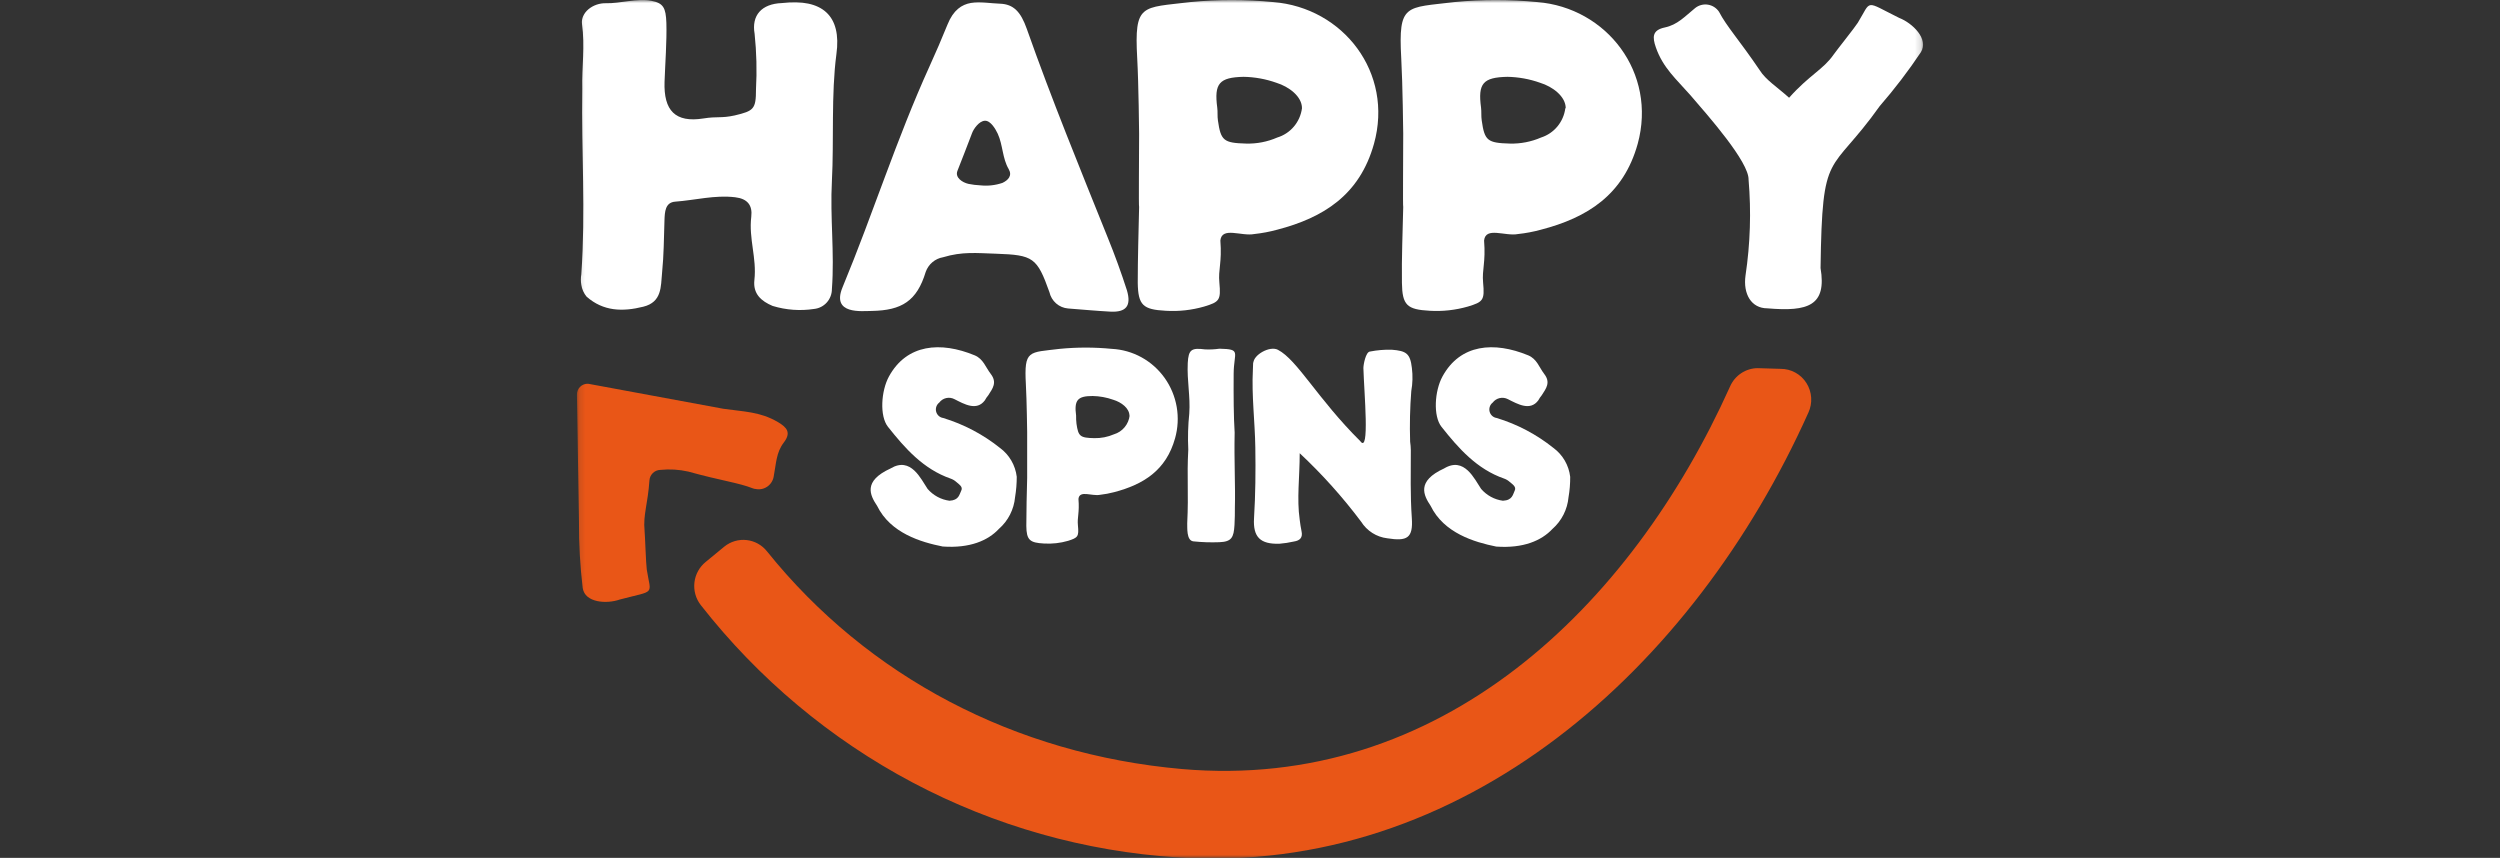 <svg width="408" height="140" viewBox="0 0 408 140" fill="none" xmlns="http://www.w3.org/2000/svg">
<rect x="0" y="0" width="408" height="140" fill="#333333" stroke="none"/>
<g clip-path="url(#clip0_728_7)">
<mask id="mask0_728_7" style="mask-type:luminance" maskUnits="userSpaceOnUse" x="94" y="0" width="220" height="140">
<path d="M313.846 0H94.154V140H313.846V0Z" fill="white"/>
</mask>
<g mask="url(#mask0_728_7)">
<path d="M94.985 3.928C94.737 2.07 96.734 0.464 98.917 0.526C101.1 0.589 104.015 -0.314 106.272 0.125C108.269 0.501 108.666 1.267 108.753 3.74C108.84 6.702 108.554 10.455 108.455 13.342C108.294 18.036 110.192 20.069 114.818 19.329C117.1 18.965 117.659 19.329 119.904 18.839C123.017 18.099 123.377 17.81 123.377 14.597C123.544 11.571 123.469 8.536 123.153 5.522C122.62 2.497 124.294 0.627 127.594 0.501C134.193 -0.277 137.38 2.535 136.5 8.848C135.631 15.425 136.115 22.919 135.768 29.508C135.445 35.545 136.214 41.144 135.768 47.168C135.769 47.978 135.472 48.759 134.936 49.36C134.399 49.96 133.662 50.338 132.865 50.419C130.6 50.766 128.287 50.599 126.093 49.929C124.245 49.151 122.868 47.971 123.116 45.712C123.526 42.085 122.174 38.997 122.608 35.37C122.831 33.499 121.987 32.432 119.99 32.194C116.666 31.792 113.454 32.671 110.192 32.91C108.554 33.035 108.492 34.579 108.443 35.934C108.331 39.097 108.356 41.42 108.046 44.57C107.835 46.754 108.046 49.302 104.982 50.055C101.621 50.896 98.458 50.821 95.729 48.411C95.274 47.863 94.977 47.198 94.873 46.49C94.774 45.917 94.774 45.331 94.873 44.758C95.593 34.378 94.873 24.864 95.034 14.484C94.948 10.907 95.481 7.518 94.985 3.928Z" fill="white"/>
<path d="M181.19 50.858C178.895 50.733 176.601 50.519 174.306 50.343C173.586 50.284 172.903 49.995 172.356 49.516C171.81 49.038 171.428 48.395 171.267 47.682C169.245 42.022 168.625 41.62 162.585 41.407C159.36 41.306 157.065 41.03 153.902 41.984C153.262 42.093 152.663 42.373 152.166 42.794C151.669 43.215 151.292 43.763 151.074 44.381C149.635 49.126 147.167 50.657 142.28 50.745C140.692 50.745 135.632 51.398 137.505 46.879C142.565 34.666 146.249 22.83 151.707 10.806C152.736 8.559 153.704 6.287 154.634 4.003C156.556 -0.767 160.066 0.514 163.18 0.601C165.425 0.677 166.591 1.932 167.571 4.706C171.627 16.203 176.253 27.499 180.793 38.796C181.942 41.624 182.984 44.49 183.919 47.394C184.663 49.929 183.782 50.996 181.19 50.858ZM164.619 27.6C163.577 25.83 163.676 23.659 162.832 21.826C162.485 21.086 161.679 19.667 160.736 19.705C159.794 19.743 158.888 21.035 158.64 21.726C157.884 23.772 157.028 25.868 156.246 27.901C155.837 28.993 157.065 29.784 158.057 30.01C158.695 30.14 159.342 30.22 159.992 30.248C161.21 30.38 162.441 30.243 163.602 29.847C164.532 29.407 165.239 28.667 164.619 27.6Z" fill="white"/>
<path d="M224.23 23.482C221.898 31.804 216.019 35.519 208.428 37.49C207.208 37.824 205.964 38.059 204.707 38.193C202.611 38.607 199.411 36.938 199.163 39.247C199.448 42.887 198.79 43.954 199.001 46.125C199.274 49 199.001 49.276 196.521 50.029C194.486 50.615 192.368 50.849 190.257 50.719C186.536 50.518 185.742 49.828 185.68 46.15C185.68 42.021 185.816 37.891 185.903 33.775C185.816 33.775 185.903 25.804 185.903 21.825C185.903 21.825 185.829 13.742 185.593 9.5C185.097 0.5 186.3 1.316 194.275 0.337C198.763 -0.102 203.283 -0.102 207.771 0.337C219.231 1.241 227.468 11.885 224.23 23.482ZM212.484 17.658C212.484 15.751 210.375 14.144 208.292 13.504C206.576 12.895 204.776 12.569 202.958 12.537C198.976 12.625 198.133 13.617 198.654 17.558C198.753 18.261 198.654 18.976 198.766 19.667C199.237 22.955 199.696 23.332 203.367 23.432C205.114 23.479 206.849 23.141 208.453 22.441C209.509 22.121 210.451 21.5 211.166 20.652C211.881 19.803 212.339 18.764 212.484 17.658Z" fill="white"/>
<path d="M267.271 23.482C264.951 31.804 259.072 35.519 251.469 37.49C250.249 37.825 249.004 38.06 247.747 38.193C245.651 38.607 242.451 36.938 242.203 39.247C242.488 42.887 241.843 43.954 242.042 46.125C242.315 49 242.042 49.276 239.561 50.029C237.547 50.608 235.45 50.842 233.359 50.719C229.638 50.518 228.844 49.828 228.795 46.15C228.733 42.021 228.919 37.891 229.006 33.775C228.931 33.775 229.006 25.804 229.006 21.825C229.006 21.825 228.919 13.742 228.683 9.5C228.187 0.5 229.403 1.316 237.366 0.337C241.854 -0.102 246.373 -0.102 250.861 0.337C262.21 1.241 270.446 11.885 267.271 23.482ZM255.525 17.658C255.525 15.751 253.416 14.144 251.332 13.504C249.617 12.895 247.816 12.569 245.999 12.537C242.017 12.625 241.174 13.617 241.707 17.558C241.794 18.261 241.707 18.976 241.819 19.667C242.278 22.955 242.749 23.332 246.408 23.432C248.158 23.478 249.897 23.14 251.506 22.441C252.547 22.108 253.473 21.481 254.174 20.634C254.875 19.786 255.322 18.754 255.463 17.658H255.525Z" fill="white"/>
<path d="M143.148 82.563C141.994 80.831 140.791 78.534 145.343 76.45C148.668 74.454 150.305 78.207 151.384 79.789C152.302 80.852 153.573 81.539 154.956 81.722C156.519 81.634 156.556 80.692 156.879 80.065C157.201 79.437 156.482 79.023 156.073 78.659C155.802 78.414 155.486 78.226 155.142 78.107C150.702 76.563 147.7 73.174 144.909 69.647C143.532 67.902 143.793 63.798 145.071 61.451C147.985 56.117 153.53 55.702 159.062 57.987C160.488 58.577 160.86 59.957 161.691 61.024C162.77 62.43 162.001 63.397 161.294 64.501C161.075 64.76 160.884 65.042 160.724 65.342C159.397 67.112 157.387 65.97 155.762 65.141C155.35 64.924 154.874 64.862 154.42 64.965C153.966 65.068 153.563 65.331 153.282 65.706C153.064 65.874 152.9 66.103 152.81 66.365C152.721 66.627 152.71 66.91 152.778 67.178C152.847 67.447 152.993 67.688 153.197 67.873C153.402 68.058 153.656 68.177 153.927 68.216C157.291 69.239 160.435 70.896 163.192 73.099C163.944 73.651 164.576 74.353 165.047 75.163C165.519 75.973 165.82 76.873 165.933 77.806C165.935 78.92 165.844 80.033 165.66 81.132C165.477 83.141 164.53 85 163.019 86.316C161.245 88.224 158.268 89.504 153.852 89.19C150.305 88.487 145.319 87.006 143.148 82.563Z" fill="white"/>
<path d="M191.77 71.531C190.306 76.778 186.598 79.062 181.847 80.317C181.077 80.52 180.294 80.667 179.503 80.756C178.188 81.007 176.166 79.941 176.005 81.422C176.191 83.719 175.782 84.396 175.918 85.752C176.092 87.572 175.918 87.748 174.318 88.262C173.038 88.634 171.704 88.783 170.374 88.702C168.054 88.576 167.521 88.137 167.496 85.827C167.496 83.229 167.571 80.618 167.633 78.02C167.633 78.02 167.633 73 167.633 70.489C167.633 70.489 167.571 65.393 167.422 62.72C167.112 57.047 167.881 57.561 172.941 56.934C175.767 56.657 178.612 56.657 181.438 56.934C183.142 57.018 184.805 57.492 186.303 58.318C187.801 59.145 189.095 60.303 190.089 61.707C191.082 63.11 191.749 64.723 192.041 66.424C192.332 68.125 192.239 69.871 191.77 71.531ZM184.328 67.866C184.328 66.611 183.001 65.644 181.686 65.243C180.605 64.857 179.47 64.65 178.325 64.628C175.844 64.628 175.286 65.305 175.62 67.828C175.62 68.255 175.621 68.719 175.683 69.159C175.98 71.217 176.265 71.456 178.585 71.506C179.688 71.53 180.783 71.316 181.797 70.878C182.481 70.674 183.09 70.27 183.547 69.716C184.004 69.162 184.289 68.483 184.365 67.766L184.328 67.866Z" fill="white"/>
<path d="M201.532 82.903C201.532 83.819 201.532 84.497 201.47 85.676C201.346 87.747 200.986 88.412 198.989 88.488C197.578 88.542 196.164 88.496 194.759 88.35C193.581 88.224 193.792 86.003 193.755 85.413C194.003 80.292 193.68 78.007 193.928 73.363C193.831 71.404 193.885 69.44 194.09 67.489C194.288 64.69 193.705 62.18 193.841 59.255C193.953 57.009 194.487 56.745 196.657 57.021C197.444 57.059 198.234 57.021 199.014 56.908C202.648 56.996 201.358 57.423 201.333 60.975C201.308 64.527 201.333 68.104 201.494 70.589C201.395 75.422 201.631 79.162 201.532 82.903Z" fill="white"/>
<path d="M221.998 71.996C223.573 74.18 222.618 64.113 222.506 60.072C222.506 59.494 222.891 57.436 223.573 57.373C224.737 57.146 225.922 57.045 227.108 57.072C229.514 57.26 230.147 57.687 230.42 60.059C230.578 61.312 230.544 62.582 230.321 63.825C230.107 66.576 230.045 69.338 230.134 72.096C230.202 72.545 230.24 72.998 230.246 73.451C230.246 77.142 230.147 80.819 230.407 84.522C230.643 87.823 229.651 88.363 226.401 87.848C225.535 87.745 224.703 87.449 223.965 86.98C223.227 86.511 222.602 85.881 222.134 85.137C219.122 81.124 215.769 77.386 212.112 73.966C212.112 77.92 211.616 81.359 212.112 84.823C212.199 85.451 212.273 86.079 212.41 86.694C212.645 87.735 212.149 88.225 211.169 88.375C210.389 88.553 209.597 88.674 208.8 88.739C205.712 88.827 204.471 87.698 204.657 84.572C204.893 80.719 204.93 76.878 204.868 73.025C204.806 68.795 204.248 64.578 204.471 60.335C204.471 59.708 204.546 58.59 204.546 59.256C204.546 57.913 207.225 56.394 208.552 57.084C211.727 58.729 215.039 65.092 221.998 71.996Z" fill="white"/>
<path d="M233.483 82.563C232.33 80.831 231.127 78.534 235.679 76.45C238.991 74.454 240.64 78.207 241.719 79.789C242.633 80.851 243.899 81.538 245.279 81.722C246.855 81.634 246.892 80.692 247.202 80.065C247.512 79.437 246.817 79.023 246.396 78.659C246.13 78.414 245.817 78.226 245.478 78.107C241.025 76.563 238.035 73.174 235.245 69.647C233.868 67.902 234.128 63.798 235.406 61.451C238.308 56.117 243.853 55.702 249.397 57.987C250.824 58.577 251.196 59.957 252.014 61.024C253.106 62.43 252.324 63.397 251.617 64.501C251.398 64.76 251.207 65.042 251.047 65.342C249.732 67.112 247.723 65.97 246.085 65.141C245.672 64.926 245.197 64.865 244.744 64.969C244.291 65.072 243.887 65.333 243.605 65.706C243.386 65.875 243.222 66.105 243.134 66.368C243.045 66.631 243.035 66.915 243.105 67.183C243.176 67.452 243.323 67.694 243.529 67.877C243.735 68.061 243.99 68.179 244.262 68.216C247.623 69.24 250.762 70.896 253.515 73.099C254.268 73.652 254.901 74.357 255.373 75.169C255.844 75.981 256.145 76.883 256.256 77.818C256.264 78.933 256.173 80.046 255.983 81.144C255.8 83.151 254.858 85.008 253.354 86.328C251.568 88.236 248.603 89.516 244.188 89.202C240.64 88.487 235.642 87.006 233.483 82.563Z" fill="white"/>
<path d="M118.043 66.71C121.305 67.187 124.047 67.162 126.974 68.894C128.413 69.748 129.169 70.588 127.916 72.22C126.664 73.852 126.676 75.634 126.267 77.768C126.211 78.1 126.089 78.418 125.908 78.702C125.728 78.985 125.493 79.229 125.218 79.419C124.942 79.609 124.632 79.74 124.305 79.806C123.978 79.872 123.641 79.87 123.315 79.801C123.149 79.79 122.985 79.752 122.831 79.688C120.499 78.772 117.609 78.433 112.338 76.965C110.833 76.622 109.283 76.529 107.748 76.689C107.296 76.703 106.866 76.887 106.54 77.205C106.215 77.523 106.018 77.951 105.987 78.408C105.739 82.174 104.933 84.056 105.193 86.579C105.268 87.345 105.429 92.19 105.553 92.955C106.223 97.21 107.079 96.281 101.162 97.838C99.016 98.603 95.444 98.377 95.097 95.955C94.67 92.374 94.467 88.768 94.489 85.161L94.154 64.476C94.141 64.228 94.18 63.98 94.269 63.749C94.358 63.517 94.494 63.307 94.668 63.133C94.843 62.959 95.052 62.824 95.282 62.737C95.512 62.651 95.757 62.614 96.002 62.631L118.043 66.71Z" fill="#E95617"/>
<path d="M299.235 8.924C299.681 8.272 302.782 4.393 303.192 3.715C305.499 -0.05 304.196 0.075 309.926 2.912C312.147 3.778 314.826 6.389 313.486 8.523C311.436 11.592 309.194 14.527 306.776 17.309C298.565 28.856 297.387 23.936 297.114 43.742C298.143 49.867 295.117 50.897 288.431 50.319C285.814 50.319 284.437 47.985 284.872 44.935C285.643 39.772 285.81 34.535 285.368 29.333C285.454 26.434 278.732 18.853 275.867 15.526C273.584 12.928 271.401 11.083 270.235 7.732C269.665 6.075 269.615 4.92 271.699 4.481C273.783 4.042 274.961 2.686 276.66 1.306C276.951 1.076 277.284 0.909 277.641 0.816C277.998 0.722 278.369 0.704 278.733 0.761C279.097 0.819 279.446 0.952 279.757 1.151C280.068 1.35 280.336 1.612 280.543 1.921C281.783 4.318 283.854 6.54 287.179 11.447C288.171 13.054 290.081 14.234 291.979 15.953C295.315 12.213 297.548 11.359 299.235 8.924Z" fill="white"/>
<path d="M286.881 60.084C285.918 60.084 284.976 60.368 284.17 60.901C283.364 61.434 282.729 62.192 282.341 63.084C266.13 99.144 235.021 129.193 192.849 125.503C165.648 123.093 141.598 110.441 125.175 89.982C124.355 88.949 123.164 88.287 121.863 88.139C120.562 87.99 119.256 88.369 118.229 89.191L115.178 91.701C114.667 92.111 114.241 92.618 113.924 93.195C113.607 93.771 113.406 94.404 113.331 95.059C113.256 95.714 113.309 96.378 113.488 97.012C113.667 97.646 113.967 98.239 114.372 98.755C123.759 110.745 135.53 120.605 148.923 127.698C162.316 134.789 177.032 138.955 192.118 139.924C238.78 142.975 276.387 109.123 295.129 67.339C295.482 66.573 295.638 65.73 295.583 64.887C295.528 64.044 295.264 63.23 294.815 62.517C294.366 61.805 293.747 61.219 293.015 60.814C292.283 60.408 291.461 60.196 290.627 60.197L286.881 60.084Z" fill="#E95617"/>
</g>
</g>
<defs>
<clipPath id="clip0_728_7">
<rect width="408" height="140" fill="white"/>
</clipPath>
</defs>
</svg>
